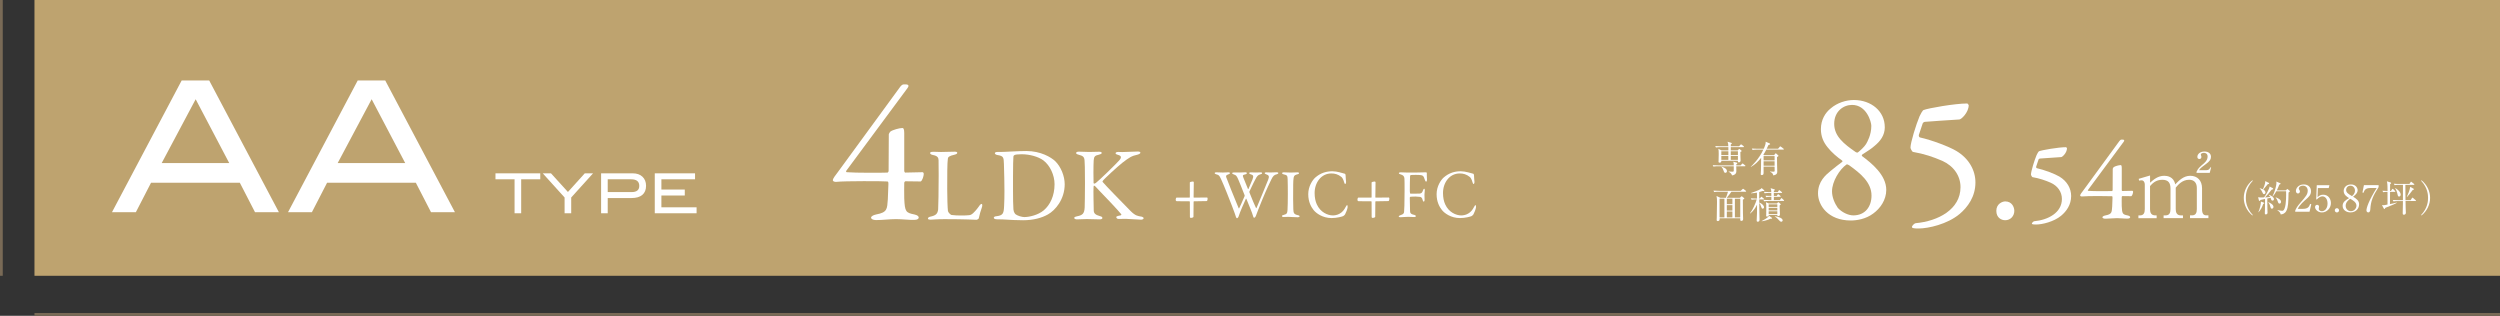 <?xml version="1.0" encoding="UTF-8"?>
<svg id="_レイヤー_2" data-name="レイヤー 2" xmlns="http://www.w3.org/2000/svg" viewBox="0 0 906.5 114.5">
  <rect x="0" y="0" width="906.5" height="114.5" fill="#333333" stroke="none"/>
  <defs>
    <style>
      .cls-1 {
        fill: #fff;
      }

      .cls-2 {
        fill: #bea36f;
      }

      .cls-3 {
        fill: none;
        stroke: #796a56;
      }
    </style>
  </defs>
  <g id="_レイヤー_1-2" data-name="レイヤー 1">
    <rect class="cls-2" x="12.5" width="894" height="100"/>
    <line class="cls-3" x1="906.5" y1="114" x2="12.5" y2="114"/>
    <line class="cls-3" x1=".5" y1="100" x2=".5"/>
    <g>
      <path class="cls-1" d="m195.9,65.01h-6.92v12.32h-2.4v-12.32h-6.92v-2.16h16.24v2.16Z"/>
      <path class="cls-1" d="m215.04,62.85l-7.92,8.76v5.72h-2.4v-5.72l-7.92-8.76h2.99l6.14,6.76,6.11-6.76h2.99Z"/>
      <path class="cls-1" d="m229.44,62.85c1.48,0,2.65.41,3.52,1.23.87.82,1.3,1.92,1.3,3.29,0,1.44-.45,2.54-1.35,3.3-.9.76-2.21,1.14-3.93,1.14h-8.62v5.52h-2.4v-14.48h11.48Zm-.42,6.8c1.85,0,2.78-.75,2.78-2.24,0-1.6-.98-2.4-2.94-2.4h-8.5v4.64h8.66Z"/>
      <path class="cls-1" d="m252.58,77.33h-15.16v-14.48h14.6v2.16h-12.2v3.72h8.48v2.16h-8.48v4.28h12.76v2.16Z"/>
    </g>
    <g>
      <path class="cls-1" d="m101.13,76.95h-8.66l-5.51-10.69h-32.19l-5.51,10.69h-8.66l25.28-47.78h9.97l25.28,47.78Zm-18.01-17.82l-12.17-23.15-12.32,23.15h24.49Z"/>
      <path class="cls-1" d="m164.95,76.95h-8.66l-5.51-10.69h-32.18l-5.51,10.69h-8.66l25.28-47.78h9.97l25.28,47.78Zm-18.02-17.82l-12.17-23.15-12.32,23.15h24.49Z"/>
    </g>
    <g>
      <path class="cls-1" d="m327.88,62.02c0,.21.21.56.35.56l6.3-.14c.21,0,.42.28.42.63,0,.7-.49,2.45-1.12,2.73l-5.53-.07c-.14,0-.42.35-.42.49,0,.84-.07,4.2,0,5.74.21,4.83.56,5.18,3.71,5.81,1.19.28,1.54.7,1.54,1.12,0,.35-.35.84-1.61.84-1.61.07-4.48-.28-6.58-.28-2.45,0-4.9.35-7.28.35-1.12,0-1.82-.42-1.82-.91,0-.35.7-.91,1.82-1.12,4.2-.77,3.99-2.03,4.27-5.53.07-1.4.21-5.11.21-5.53,0-.63-.07-.84-.35-.91-1.26-.14-15.54-.21-18.54.14-.63.07-1.26-.21-1.26-.56,0-.7.91-1.75,1.89-3.08l22.46-30.72c.35-.49.84-.98,1.33-.98h.77c.63,0,.98.21.98.56,0,.21-.14.49-.35.77l-22.18,29.95c-.21.35-.07.49.14.56,3.15.28,13.5.21,14.83.14,0,0,.35-.35.35-.49l.07-13.37c0-.21.42-.91.63-1.05.77-.56,3.22-1.26,4.34-1.26.35,0,.63.42.63,1.82v13.79Z"/>
      <path class="cls-1" d="m338.39,55.03c1.02,0,1.7.08,2.8.08,1.48,0,4.05-.11,4.96-.11.68,0,.95.15.95.42s-.3.49-.87.64c-2.2.49-2.46.91-2.54,1.48-.23,1.7-.23,5.53-.23,11.13,0,2.95.11,6.59.26,7.84.08.53.98,1.4,1.29,1.44.98.15,2.38.19,3.63.19,1.06,0,2.12-.04,2.69-.11.3-.04.76-.04,1.51-.72.53-.53,1.14-1.1,2.16-2.54.42-.68.76-.83.95-.83s.3.42.15,1.02c-.61,1.85-.87,2.65-1.17,4.09-.04.42-.76.64-.91.64-.45,0-3.9-.23-11.58-.23-2.57,0-4.35.19-4.88.19-.72,0-1.1-.08-1.1-.42,0-.26.3-.57.91-.68,2.08-.42,2.61-1.14,2.8-2.61.08-.95.19-6.97.19-12.46,0-1.51,0-4.13-.04-5.38-.04-.83-.23-1.55-2.01-1.89-.76-.15-1.06-.45-1.06-.72s.3-.45,1.14-.45Z"/>
      <path class="cls-1" d="m382.61,58.43c2.04,1.97,3.45,5.38,3.45,8.37,0,5.49-3.41,9.46-6.06,10.94-2.23,1.29-5.38,2.12-9.01,2.12-1.55,0-4.92-.11-7.42-.3-.72-.04-1.4-.04-2.01-.04-.87,0-1.21-.27-1.21-.57s.38-.49.83-.53c2.61-.3,2.8-1.02,2.92-4.01.08-1.78.11-2.95.11-5.19s-.08-6.62-.19-9.73c-.08-2.42-.11-2.95-2.42-3.29-.42-.08-.87-.34-.87-.61,0-.3.34-.49.91-.49h1.06c1.89,0,6.17-.34,9.43-.34,5.3,0,8.97,2.27,10.49,3.67Zm-14.76-2.2c-.27.19-.34.26-.38.49-.08.45-.15,3.82-.15,7.19v5.49c0,2.65.04,4.88.15,6.55.11,1.17.72,1.7.83,1.78.72.53,2.27.98,3.1.98,1.74,0,4.96-.68,7.08-2.46,2.27-1.93,3.9-5.22,3.9-9.46,0-3.26-1.63-6.81-4.05-8.63-1.89-1.4-5.07-2.23-7.88-2.23-1.36,0-2.27.11-2.61.3Z"/>
      <path class="cls-1" d="m391.24,54.99c.91,0,2.5.11,3.71.11,1.14,0,2.61-.08,3.52-.08.64,0,1.02.11,1.02.45,0,.3-.49.49-1.1.64-1.29.27-1.74.61-1.82,2.08-.11,1.44-.11,7.61-.04,8.14.04.15.11.26.26.26s.53-.26.57-.26c1.21-.91,7.27-6.81,8.44-8.14.98-1.1.83-1.7-.42-2.04-.45-.15-.87-.26-.87-.57,0-.34.42-.49.98-.49.72,0,.76.04,1.44.04.91,0,4.54-.19,5.6-.19.68,0,.98.15.98.45,0,.23-.45.53-1.02.68-2.16.45-3.07,1.06-5.49,2.92-1.78,1.4-6.7,5.91-7.16,6.62-.08.23-.11.26,0,.38.83,1.06,7.27,7.61,10.11,10.52,1.74,1.74,2.61,1.82,3.98,2.04.42.11.76.38.76.53,0,.38-.53.57-.95.57-1.02,0-4.5-.3-5.53-.3-1.36,0-1.78.04-2.65.04-.53,0-.8-.42-.8-.68,0-.19.15-.34,1.63-.64.15-.04.27-.26.19-.38-1.14-1.44-6.21-6.78-8.18-8.78-1.02-1.1-1.4-1.59-1.7-1.59-.19,0-.15.49-.19.79-.08.72.04,6.85.08,8.25.04.98.57,1.55,2.27,2.01.68.15.87.42.87.68,0,.3-.38.49-.98.49-.83,0-3.48-.11-4.66-.11s-2.46.11-3.67.11c-.42,0-.91-.23-.91-.49,0-.34.3-.45,1.1-.64,1.86-.38,2.57-.91,2.69-3.14.04-1.29.11-4.85.11-8.93,0-6.06-.08-6.74-.15-8.1-.08-1.33-.57-1.74-2.08-2.12-.87-.23-.98-.45-.98-.64,0-.34.45-.49,1.02-.49Z"/>
    </g>
    <g>
      <path class="cls-1" d="m683.43,46.1c0,3.04-1.72,5.15-3.63,6.73-1.19,1.12-3.1,2.24-4.49,3.17-.26.13-.26.46-.13.59,3.36,2.51,8.78,6.8,8.78,12.27,0,3.63-2.18,6.73-4.75,8.58-2.71,2.04-6.07,2.51-8.12,2.51-8.18,0-11.88-5.48-11.88-9.83s2.77-6.66,4.62-8.18c1.06-.86,3.43-2.77,4.22-3.3.07-.07,0-.33-.07-.4-1.78-1.25-3.83-2.97-5.28-4.82-1.52-1.85-2.44-3.96-2.44-6.6,0-3.37,1.58-5.94,3.56-7.52,2.38-2.05,5.61-3.04,8.38-3.04,6.33,0,11.22,4.09,11.22,9.83Zm-4.82,24.81c0-4.88-4.22-8.18-8.05-10.95-.26-.2-.86-.46-.99-.33-2.57,1.78-5.28,6.2-5.28,9.76,0,2.11.92,4.29,2.11,6,1.45,1.58,3.76,2.71,5.61,2.71,4.35,0,6.6-3.23,6.6-7.19Zm-13.53-26c0,4.49,3.5,7.26,7.79,10.23.2.13.59.26.79.13.86-.66,2.31-1.98,2.97-3.04.46-.79,1.91-3.3,1.91-6.6,0-1.45-1.71-7.59-6.99-7.59-3.1,0-6.47,2.31-6.47,6.86Z"/>
      <path class="cls-1" d="m710.41,77.7c-4.29,3.56-11.15,5.15-14.71,5.15-.66,0-1.32,0-1.52-.07-.66-.07-.92-.2-.92-.53,0-.26.73-1.19,1.32-1.32,8.18-.73,16.3-5.01,16.3-13.06,0-4.16-2.51-7.72-6.66-9.57-3.23-1.39-6.47-2.51-10.62-3.23-.26-.07-.86-1.19-.86-1.52,0-1.85,2.05-8.45,3.3-11.41.33-.73,1.12-2.18,1.45-2.24,1.58-.66,11.41-2.38,15.83-2.38.13,0,.53.53.53.59,0,2.64-2.64,5.15-3.36,5.21-3.89.26-10.42.66-12.54.86-.26,0-.73.33-.79.59-.59,1.72-1.32,3.89-1.39,4.16-.07.46.13.86.46.92,4.22.92,10.62,3.36,13.13,4.88,4.55,2.71,6.93,6.99,6.93,11.42,0,5.15-2.77,8.97-5.87,11.55Z"/>
      <path class="cls-1" d="m730.39,76.44c0,1.88-1.35,3.41-3.29,3.41-1.41,0-3.23-.88-3.23-3.41s2.17-3.41,3.23-3.41c2.53,0,3.29,2.23,3.29,3.41Z"/>
      <path class="cls-1" d="m747.36,78.23c-2.65,2.2-6.89,3.18-9.09,3.18-.41,0-.82,0-.94-.04-.41-.04-.57-.12-.57-.33,0-.16.45-.73.82-.82,5.06-.45,10.07-3.1,10.07-8.08,0-2.57-1.55-4.77-4.12-5.91-2-.86-4-1.55-6.57-2-.16-.04-.53-.73-.53-.94,0-1.14,1.26-5.22,2.04-7.06.2-.45.69-1.35.9-1.39.98-.41,7.06-1.47,9.79-1.47.08,0,.33.33.33.37,0,1.63-1.63,3.18-2.08,3.22-2.41.16-6.44.41-7.75.53-.16,0-.45.2-.49.37-.37,1.06-.82,2.41-.86,2.57-.04.29.08.53.29.57,2.61.57,6.57,2.08,8.12,3.02,2.81,1.67,4.28,4.32,4.28,7.06,0,3.18-1.71,5.55-3.63,7.14Z"/>
      <path class="cls-1" d="m769.34,68.93c0,.12.12.33.2.33l3.67-.08c.12,0,.25.16.25.37,0,.41-.29,1.43-.65,1.59l-3.22-.04c-.08,0-.25.2-.25.29,0,.49-.04,2.45,0,3.34.12,2.81.33,3.02,2.16,3.39.69.16.9.41.9.65,0,.2-.2.49-.94.49-.94.04-2.61-.16-3.83-.16-1.43,0-2.85.2-4.24.2-.65,0-1.06-.25-1.06-.53,0-.2.41-.53,1.06-.65,2.45-.45,2.32-1.18,2.49-3.22.04-.82.12-2.98.12-3.22,0-.37-.04-.49-.2-.53-.73-.08-9.05-.12-10.81.08-.37.04-.73-.12-.73-.33,0-.41.53-1.02,1.1-1.79l13.09-17.91c.2-.29.49-.57.77-.57h.45c.37,0,.57.12.57.33,0,.12-.08.29-.2.45l-12.93,17.46c-.12.2-.04.29.08.33,1.84.16,7.87.12,8.65.08,0,0,.2-.2.2-.29l.04-7.79c0-.12.25-.53.37-.61.45-.33,1.88-.73,2.53-.73.2,0,.37.24.37,1.06v8.03Z"/>
      <path class="cls-1" d="m779.59,66.27c1.28-1.12,2.84-2.53,5.18-2.53,1,0,3.43.28,3.96,3.12,1.31-1.34,2.99-3.12,5.46-3.12,2.62,0,4.27,1.75,4.27,4.55v7.52c0,1.65.53,2.28,1.56,2.28h.75v1h-6.67v-1h.72c1.34,0,1.75-.9,1.75-2.28v-7.64c0-1.84-.94-2.99-2.78-2.99-2.53,0-4.05,1.87-4.87,2.87v7.77c0,1.22.38,2.28,1.87,2.28h.75v1h-7.02v-1h.72c1.37,0,1.78-.9,1.78-2.28v-7.42c0-2.12-.81-3.21-2.99-3.21-2.31,0-3.56,1.31-4.43,2.28v8.36c0,2.28,1.31,2.28,2.4,2.28v1h-6.61v-1h.53c1.4,0,1.78-.94,1.78-2.28v-9.01c0-.66-.41-1.44-1.15-1.44-.06,0-.47,0-.9.12l-.16-.65,4.12-1.22v2.65Zm16.87-3.56v-.41c.59-1.28.94-1.56,2.84-3.21.97-.87,1.18-1.68,1.18-2.37,0-1.06-.87-1.31-1.31-1.31-.41,0-1.15.19-1.15.62,0,.12.22.72.22.84,0,.65-.44.78-.75.78-.66,0-.72-.53-.72-.81,0-.87.87-1.9,2.56-1.9,1.47,0,2.37.75,2.37,1.93,0,.87-.44,1.62-1.84,2.62-.9.66-2.03,1.43-2.5,2.21h2.68c1.03,0,1.28-.69,1.43-1.03l.28.06-.5,1.96h-4.8Z"/>
    </g>
    <g>
      <path class="cls-1" d="m816.73,78.14c-2.06-1.65-3.13-4.03-3.13-6.39s1.07-4.74,3.13-6.39l.12.19c-2.46,2.6-2.51,5.24-2.51,6.2s.05,3.6,2.51,6.2l-.12.19Z"/>
      <path class="cls-1" d="m824.09,68.25c.11.05.17.13.17.24,0,.12-.15.2-.55.28-.17.21-.54.65-1.11,1.35-.5.61-.94,1.09-1.29,1.46.07,0,1.17-.05,1.87-.15-.05-.09-.21-.4-.54-.75l.07-.08c1.03.4,1.82.99,1.82,1.6,0,.25-.15.54-.5.54-.32,0-.45-.16-.57-.61-.01-.04-.07-.22-.14-.42l-1.2.26c0,.57.04,3.27.04,3.52.01.26.05,1.45.05,1.69,0,.34-.3.57-.63.57-.28,0-.36-.17-.36-.4,0-.21.05-1.08.05-1.27.01-.42.03-1.72.04-3.95-.83.18-1.49.33-1.66.37-.08.13-.21.38-.33.38-.13,0-.21-.16-.24-.24l-.29-1.12c.22.05.61.09.94.09.41,0,1.02-.01,1.23-.03.9-1.21,1.7-2.89,1.89-3.42.05-.13.08-.37.08-.53l1.17.59Zm-5.21,8.68c.57-1.28.95-2.96.92-3.85l1.08.4c.09.04.18.12.18.18,0,.09-.08.16-.42.29-.42,1.23-.8,1.97-1.7,3.02l-.07-.04Zm.5-8.67c.37.09.8.21,1.13.37.37-.74.95-2.18.87-2.96l1.25.62c.11.05.16.13.16.2,0,.2-.2.24-.5.29-.62.79-.71.91-1.61,1.94.38.24.78.59.78,1.04,0,.3-.2.63-.54.63-.3,0-.38-.16-.67-.8-.3-.69-.61-.98-.88-1.25v-.08Zm3.12,5.03c.54.24,1.86.83,1.86,1.73,0,.42-.3.65-.58.65-.36,0-.42-.26-.59-.87-.18-.69-.44-1.07-.73-1.45l.04-.05Zm6.31-4.26l.4-.37c.07-.07.14-.15.18-.15.05,0,.14.08.18.12l.63.54c.07.05.12.13.12.2,0,.09-.25.28-.49.45-.08,3.66-.11,5.29-.8,6.64-.49.94-1.32,1.28-2.05,1.29-.11-.62-.51-1.03-1.2-1.49v-.08c.62.12,1.43.26,1.77.26,1.33,0,1.4-4.36,1.4-5.71,0-.22-.01-1.16-.01-1.39h-3.56c-.65,1.23-1.1,1.68-1.29,1.89l-.08-.05c.98-1.94,1.43-4.17,1.43-4.86,0-.13-.04-.38-.07-.5l1.43.61c.07.03.15.09.15.18,0,.13-.2.22-.51.37-.15.42-.38,1.08-.87,2.05h3.26Zm-3.6,2.52c1.25.51,1.88.94,1.88,1.65,0,.32-.16.62-.53.62-.34,0-.45-.14-.74-1.06-.11-.34-.36-.79-.66-1.13l.05-.08Z"/>
      <path class="cls-1" d="m837.43,76.77h-5.19v-.36c.26-.83.88-1.75,1.94-2.96,1.94-2.24,2.6-3,2.6-4.32,0-.99-.63-1.81-1.76-1.81-.92,0-1.48.55-1.48,1.03,0,.04,0,.21.13.41.17.26.28.41.28.66,0,.4-.32.74-.71.74-.46,0-.75-.44-.75-.92,0-.96.94-2.36,2.84-2.36,1.64,0,2.64,1.03,2.64,2.46,0,1.33-.77,2.06-1.95,3.08-.45.37-2.19,1.86-2.85,3.31h1.82c1.85,0,2.28-.71,2.68-1.81l.4.14-.63,2.71Z"/>
      <path class="cls-1" d="m840.46,68.18l-.12,3.33c.57-.5,1.07-.91,2.04-.91,1.9,0,2.81,1.57,2.81,3.02,0,1.91-1.52,3.41-3.26,3.41-1.5,0-2.49-1.12-2.49-1.94,0-.5.32-.82.76-.82.4,0,.69.26.69.69,0,.13-.01.18-.07.4-.03.11-.04.29-.04.37,0,.57.59.86,1.12.86,1.07,0,2.07-1.02,2.07-2.79,0-1.68-.88-2.6-1.85-2.6-.53,0-1.33.29-2.06,1.15l-.2-.11.2-5.09h4.59l-.26,1.04h-3.95Z"/>
      <path class="cls-1" d="m848.14,76.26c.01.44-.36.77-.77.77-.44,0-.77-.34-.77-.77s.33-.77.77-.77c.41,0,.77.34.77.77Z"/>
      <path class="cls-1" d="m855.4,74.12c0,1.53-1.2,2.9-3.11,2.9-1.5,0-2.85-.87-2.85-2.38,0-1.43,1.14-2.1,2.35-2.81-.7-.41-1.97-1.15-1.97-2.59,0-1.31,1.03-2.36,2.64-2.36,1.81,0,2.42,1.35,2.42,2.08,0,1.12-1.08,1.94-1.65,2.36,1.24.76,2.18,1.42,2.18,2.78Zm-4.86.49c0,1.16.87,1.97,1.9,1.97,1.15,0,2.01-1.02,2.01-1.99,0-1.25-1.31-1.99-2.27-2.53-.59.45-1.64,1.25-1.64,2.56Zm3.37-5.49c0-1-.67-1.78-1.64-1.78s-1.56.71-1.56,1.57c0,.92.75,1.39,2.12,2.2.38-.33,1.07-.9,1.07-1.99Z"/>
      <path class="cls-1" d="m862.49,67.14v.7c-2.1,3.23-2.84,5.07-3.01,8.01-.03.34-.07,1.17-.74,1.17-.33,0-.67-.28-.67-.73,0-.94.92-3.71,3.71-8.12h-2.26c-1.91,0-2.2.88-2.5,1.73l-.4-.09.54-2.68h5.32Z"/>
      <path class="cls-1" d="m866.85,74.58c-1.03.41-1.52.61-1.95.79-.08.2-.16.42-.33.42-.07,0-.16-.07-.22-.2l-.65-1.23c.17.03.26.05.47.05.37,0,.69-.07,1.54-.25v-4.59c-.36,0-.99,0-1.58.12l-.26-.53c.65.05,1.07.08,1.85.09,0-2.6-.11-3-.24-3.51l1.27.4c.17.05.28.11.28.24s-.03.16-.37.4c-.01.4-.03,2.12-.03,2.48h.32l.42-.63c.07-.09.13-.16.2-.16.08,0,.16.07.24.14l.61.62c.07.08.13.13.13.2,0,.12-.11.15-.2.15h-1.72c0,.16-.01,4.16-.03,4.41.4-.09,2.15-.46,2.51-.54v.09c-.71.42-1.91.91-2.26,1.04Zm9-1.69h-3.6c.01,1.64.03,1.82.04,2.43.01.26.08,1.56.08,1.85,0,.57-.53.69-.71.69-.44,0-.44-.34-.44-.51,0-.12.07-2.76.07-3.27,0-.17.01-.99.01-1.17h-1.89c-.34,0-.98.01-1.54.12l-.26-.53c.67.05,1.35.09,2.03.09h1.66c.01-2.82.01-2.98.01-5.57h-1.48c-.34,0-.98.01-1.56.12l-.25-.53c.67.07,1.35.09,2.02.09h3.63l.4-.63c.07-.12.13-.17.18-.17.08,0,.13.04.25.13l.82.65c.07.05.13.11.13.2,0,.13-.13.14-.2.14h-3.06c.04,1.54.03,4.03.04,5.57h1.86l.48-.77c.04-.07.11-.17.18-.17s.15.05.25.15l.91.77c.05.04.13.11.13.2,0,.13-.13.14-.2.14Zm-5.95-1.62c-.37,0-.42-.2-.63-1.11-.04-.17-.33-1.35-.82-1.9l.07-.07c.79.38,1.97,1.43,1.97,2.38,0,.53-.37.7-.58.7Zm4.9-2.32c-.65.87-1.44,1.91-2.03,2.51l-.07-.03c.44-.96,1.15-2.69,1.23-3.66l1.16.61c.09.05.17.17.17.26,0,.15-.04.16-.46.3Z"/>
      <path class="cls-1" d="m878.02,78.14l-.12-.19c2.46-2.6,2.51-5.24,2.51-6.2s-.05-3.6-2.51-6.2l.12-.19c2.06,1.65,3.13,4.03,3.13,6.39s-1.07,4.74-3.13,6.39Z"/>
    </g>
    <g>
      <path class="cls-1" d="m632.67,60.29h-3.1c0,.26.03,1.53.03,1.82,0,1-.77,1.39-1.56,1.5-.16-.62-.66-1.03-1.23-1.32v-.11c.91.05,1.28.08,1.43.08.38,0,.4-.17.42-.4.01-.12,0-1.41,0-1.58h-5.82c-.13,0-.95,0-1.56.12l-.26-.51c.87.07,1.78.08,2.03.08h5.61c-.01-.69-.01-.77-.18-1.33l1.25.33c.16.04.24.12.24.21,0,.13-.17.26-.38.37-.01.19-.01.26-.01.42h1.58l.44-.51c.11-.12.17-.17.24-.17s.16.04.3.16l.62.5c.08.07.13.13.13.21,0,.09-.08.13-.21.13Zm-.51-6.93h-4.58v1.17h2.51l.32-.36c.11-.12.16-.16.22-.16.08,0,.16.05.28.15l.5.41c.08.07.12.12.12.18,0,.11-.09.2-.47.37-.04.86.08,2.24.08,3.1,0,.57-.48.66-.62.66-.41,0-.37-.33-.36-.59h-6.01c.01.19.05.7-.62.7-.4,0-.4-.25-.4-.41,0-.07.03-.4.03-.46.04-.54.05-1.74.05-2.3,0-.92-.03-1.33-.13-1.87l1.14.58h2.49c0-.28,0-.57-.01-1.17h-2.94c-.29,0-.94,0-1.56.12l-.25-.53c.88.08,1.79.09,2.02.09h2.72c-.04-.88-.04-1.08-.29-1.65l1.19.34c.24.07.38.13.38.25,0,.13-.13.28-.38.4v.66h3l.49-.54c.11-.11.16-.16.22-.16s.13.04.25.13l.69.54c.08.07.13.15.13.21,0,.11-.12.13-.2.13Zm-5.45,1.49h-2.56v1.39h2.56v-1.39Zm-2.56,1.7v1.43h2.55v-1.43s-2.55,0-2.55,0Zm1.49,6.11c-.4,0-.44-.11-.79-1.08-.18-.5-.33-.78-.66-1.08l.05-.09c.78.29,1.95.71,1.95,1.65,0,.25-.17.61-.55.61Zm4.53-7.81h-2.59v1.39h2.59v-1.39Zm0,1.7h-2.59v1.43h2.59v-1.43Z"/>
      <path class="cls-1" d="m643.29,56.27l.41-.55c.04-.05.09-.13.16-.13.08,0,.12.03.25.14l.65.58s.12.11.12.18c0,.16-.28.32-.54.45-.05,1.45.09,3.77.09,5.23,0,.49,0,1.19-1.45,1.43-.09-.48-.17-.84-1.19-1.35v-.08c.44.07.86.07,1.29.07.32,0,.41-.04.41-.41,0-.22-.03-1.21-.03-1.41h-3.99c.01.67.01,1.33.01,2.01,0,.58,0,1.06-.66,1.06-.22,0-.38-.11-.38-.37,0-.15.07-1.17.08-1.4.03-1.04.04-1.72.07-4.49-1.04,1.31-2.24,2.49-3.71,3.3l-.04-.09c.41-.38,2.93-2.71,4.55-6.19h-2.36c-.33,0-.96.01-1.56.12l-.25-.51c.9.07,1.83.08,2.02.08h2.3c.71-1.65.7-1.97.69-2.56l1.46.63c.08.04.16.13.16.22,0,.16-.21.24-.61.34-.13.29-.24.53-.63,1.36h4.12l.59-.7c.09-.11.13-.16.21-.16.07,0,.13.05.24.13l.92.7c.07.05.13.12.13.21,0,.12-.11.13-.2.13h-6.16c-.34.67-.58,1.14-1.07,1.87l.21.16h3.68Zm-3.81.32v1.57h3.99v-1.57h-3.99Zm0,1.89v1.62h3.99v-1.62h-3.99Z"/>
      <path class="cls-1" d="m625.79,71.72c.3-.63.65-1.66.78-2.2h-3.45c-.36,0-.98.01-1.56.12l-.26-.53c.67.05,1.35.09,2.03.09h7.87l.58-.57c.11-.11.21-.2.25-.2.07,0,.12.04.25.14l.74.59c.05.04.13.12.13.2,0,.13-.13.15-.21.15h-5.13c-.37.61-1.36,1.81-1.7,2.2h4.8l.37-.38c.13-.13.17-.17.25-.17.07,0,.17.08.24.13l.61.52c.08.07.11.13.11.17,0,.12-.05.16-.53.42,0,1.49.01,3.38.03,4.87.01.62.07,1.6.07,2.2,0,.57-.48.62-.66.62-.4,0-.4-.21-.37-.96h-7.51c0,.05.01.36.01.42,0,.48-.42.61-.65.61-.42,0-.42-.29-.42-.41,0-.05.04-.7.04-.8.03-1.44.09-4.47.09-5.73,0-.95-.03-1.36-.18-2.17l1.36.66h2.03Zm-2.28.32v6.78h1.76v-6.78h-1.76Zm4.66,2.01v-2.01h-2.02v2.01h2.02Zm0,2.31v-1.99h-2.02v1.99h2.02Zm0,2.47v-2.15h-2.02v2.15h2.02Zm2.85,0v-6.78h-1.95v6.78h1.95Z"/>
      <path class="cls-1" d="m634.53,77.36c1-1.27,2.06-3.62,2.46-5.05h-.3c-.12,0-.94,0-1.56.12l-.25-.53c.75.07,1.52.09,2.21.09,0-.63-.03-1.57-.03-2.14-.78.16-1.45.21-2.15.24v-.11c.26-.09,2.88-.96,3.56-1.48.17-.13.22-.22.28-.32l.91.77c.05.04.09.11.09.18,0,.13-.13.13-.25.13,0,0-.16,0-.38-.01-.28.11-.58.22-1.23.4,0,.61.01,1.82.01,2.34h.25l.32-.47c.05-.08.12-.17.2-.17s.19.09.25.15l.57.47c.07.05.13.12.13.21,0,.13-.13.13-.2.13h-1.52c0,.25.01.84.01,1.16,1.29.46,1.73,1.25,1.73,1.66,0,.28-.2.53-.49.53-.32,0-.36-.13-.62-.87-.17-.5-.3-.88-.62-1.15.03,2.3.03,2.56.05,3.56.03.9.05,1.94.05,2.42,0,.24,0,.77-.66.77-.34,0-.38-.2-.38-.45,0-.44.11-2.38.12-2.77.03-1.29.01-1.81.01-2.96-.58,1.25-1.41,2.38-2.5,3.22l-.08-.07Zm4.24,2.79c.92-.45,2.42-1.32,2.73-1.9l.95.7c.08.05.12.12.12.2,0,.18-.3.17-.63.17-.84.44-2.39.86-3.14.91l-.03-.08Zm5.86-10.51l.33-.53c.07-.11.13-.18.2-.18s.17.09.25.16l.65.53c.07.05.13.12.13.21,0,.12-.11.13-.2.13h-2.8v1.08h1.06l.32-.47c.05-.08.11-.16.2-.16.07,0,.16.08.24.15l.54.46c.08.07.13.13.13.21,0,.12-.12.13-.2.13h-2.28v1.19h2.19l.38-.54c.07-.11.14-.17.21-.17.08,0,.16.08.24.16l.57.53c.07.07.13.13.13.21,0,.13-.11.13-.2.13h-5.49c-.22,0-.92,0-1.56.12l-.26-.53c.67.05,1.36.09,2.03.09h.86v-1.19h-.32c-.17,0-.91,0-1.56.13l-.25-.53c.4.03.98.08,2.12.08,0-.51-.01-.83-.01-1.08h-.87c-.24,0-.92,0-1.56.12l-.26-.53c.96.08,1.81.09,2.03.09h.65c-.01-.59-.03-.74-.24-1.41l1.35.41c.07.01.19.05.19.2,0,.17-.3.32-.37.34v.46h1.44Zm-.3,4.13l.3-.33c.05-.05.13-.13.19-.13.07,0,.16.08.21.12l.51.44c.08.07.15.14.15.24,0,.13-.16.24-.38.34-.01.13-.01.22-.01.49,0,.45.11,2.42.11,2.81,0,.18-.03.61-.61.61-.34,0-.34-.17-.33-.45h-3.14c.03.3.04.61-.59.61-.22,0-.34-.07-.34-.3,0-.03.01-.13.03-.32.03-.49.03-1.91.03-2.5,0-1.16,0-1.28-.14-2.08l1.04.46h3Zm-3.01.32v.94h3.14v-.94h-3.14Zm0,1.25v.95h3.14v-.95h-3.14Zm0,1.27v.98h3.14v-.98h-3.14Zm2.22,1.79c1.19.11,2.86.7,2.86,1.49,0,.32-.29.51-.53.51-.3,0-.61-.33-.83-.58-.08-.11-.8-.94-1.5-1.33v-.09Z"/>
    </g>
    <g>
      <path class="cls-1" d="m432.53,65.81c.23,0,.34.2.34.28l-.07,5.42c0,.12.07.15.14.15l4.76-.05c.07,0,.18.2.18.35,0,.6-.18.95-.32.95l-4.62.08c-.09,0-.14.1-.14.22l-.05,5.4c0,.18-.41.4-1.01.4-.12,0-.28-.15-.28-.28l-.02-5.47c0-.15-.07-.27-.14-.27l-4.51-.03c-.41,0-.48-.27-.48-.62,0-.32.16-.7.34-.7l4.64.02c.09,0,.14-.1.14-.17v-5.32c0-.2.76-.35,1.08-.35Z"/>
      <path class="cls-1" d="m440.99,62.48c1.01,0,1.52.08,2.46.08.53,0,1.72-.08,1.93-.08.44,0,.58.12.58.3s-.14.32-.62.47c-.78.22-.85.57-.71,1,.46,1.22,2.94,7.6,4.51,11.25.02.08.14.1.18.02.18-.32,1.22-2.57,1.98-4.42.02-.05.05-.22-.02-.35-.87-2.27-1.93-4.85-2.21-5.5-.67-1.52-.8-1.72-1.7-2-.41-.12-.58-.3-.58-.45,0-.2.32-.27.67-.27.3,0,1.15.02,1.89.02,1.06,0,1.95-.08,2.18-.08.3,0,.58.1.58.28,0,.22-.18.4-.55.47-.99.2-1.03.4-.71,1.2.21.57.81,2.05,1.66,4.1.02.08.14.05.18,0,.55-1.22.99-2.27,1.45-3.42.57-1.38.23-1.67-.71-1.92-.28-.08-.48-.27-.48-.38,0-.17.14-.3.67-.3.41,0,.85.05,1.61.05.69,0,1.5-.05,1.89-.05.3,0,.51.08.51.25,0,.25-.18.35-.64.47-.83.23-1.15.55-1.79,1.8-.23.42-.85,1.6-2.18,4.45-.02.07.02.38.07.42.83,2.12,1.86,4.57,2.3,5.45.05.15.14.23.25,0,.99-2.3,2.85-6.85,4.21-10.2.44-1.15.32-1.62-.74-1.95-.3-.1-.53-.25-.53-.4,0-.22.21-.3.6-.3.53,0,1.13.05,1.56.05.69,0,1.47-.08,2.18-.08.39,0,.6.1.6.28,0,.2-.16.35-.57.45-.9.2-1.33.55-1.98,1.9-.28.6-1.79,3.67-3.31,7.4-1.56,3.87-1.7,4.22-2.32,5.9-.09.25-.39.57-.6.57-.09,0-.23-.05-.34-.47-.34-1.38-1.63-4.27-2.46-6.37-.05-.08-.14-.12-.18-.05-.71,1.62-2.07,4.57-2.67,6.47-.09.28-.39.58-.53.58-.18,0-.28-.1-.41-.47-.23-.7-.53-1.67-1.43-3.97-.85-2.25-3.01-7.7-3.84-9.45-.6-1.2-.67-1.75-1.84-2.02-.28-.05-.6-.23-.6-.45,0-.12.23-.28.6-.28Z"/>
      <path class="cls-1" d="m466.9,65.01c-.07-1.15-.07-1.52-1.36-1.77-.51-.1-.64-.27-.64-.45,0-.2.25-.3.58-.3.6,0,1.75.08,2.51.08,1.13,0,1.66-.08,2.46-.08.37,0,.58.1.58.3s-.23.35-.6.42c-1.33.3-1.31.92-1.4,1.6-.12.82-.14,2.45-.14,7.35,0,1.38.02,2.92.07,3.72.07,1.35.18,1.82,1.68,2.15.41.08.6.25.6.42,0,.2-.34.33-.62.33-1.17,0-2.81-.15-3.43-.15-.69,0-.9.05-1.75.05-.44,0-.6-.17-.6-.35s.23-.33.69-.42c1.15-.28,1.24-.65,1.33-1.83.07-.87.11-3.47.11-5.6,0-1.55-.02-4.65-.07-5.47Z"/>
      <path class="cls-1" d="m485.83,62.51c.6.1,1.4.42,1.75.47.12,0,.34.17.34.75,0,.53.12,1.62.16,2.17.02.52-.16.82-.34.82-.12,0-.25-.27-.37-.65-.21-.88-.64-1.62-.94-1.88-1.26-1.02-2.44-1.3-3.68-1.3-3.7,0-6.07,3.32-6.07,7.1,0,1.67.3,3.02.8,4.12,1.29,2.87,3.96,4,5.82,4,.44,0,1.56-.08,2.51-.67,1.01-.58,1.59-1.38,2.14-2.42.3-.52.39-.65.48-.65.23,0,.25.55.21.83-.07.62-.6,1.95-.92,2.52-.09.22-.48.52-.71.65-.37.17-2.23.7-4.18.7-3.24,0-5.61-1.75-6.53-2.92-.87-1.1-1.93-2.9-1.93-5.75s1.56-5.12,2.53-6c1.98-1.75,4.12-2.3,6.23-2.3.8,0,1.84.17,2.71.4Z"/>
      <path class="cls-1" d="m498.43,65.81c.23,0,.34.2.34.28l-.07,5.42c0,.12.07.15.14.15l4.76-.05c.07,0,.18.2.18.35,0,.6-.18.95-.32.95l-4.62.08c-.09,0-.14.1-.14.22l-.05,5.4c0,.18-.41.4-1.01.4-.12,0-.28-.15-.28-.28l-.02-5.47c0-.15-.07-.27-.14-.27l-4.51-.03c-.41,0-.48-.27-.48-.62,0-.32.16-.7.34-.7l4.65.02c.09,0,.14-.1.14-.17v-5.32c0-.2.76-.35,1.08-.35Z"/>
      <path class="cls-1" d="m513.4,62.56c1.38,0,3.5-.08,3.68-.08.12-.02.28.1.28.25-.05.73.05,1.6.07,2.45.02.32-.11.67-.32.67-.18,0-.37-.28-.51-.78-.37-1.22-.62-1.45-1.38-1.57-.78-.12-3.08-.1-3.56-.05-.23.02-.37.25-.37.32-.05.6-.09,3.87-.09,5.52,0,.67.12.92.23.92.9,0,2.76.03,3.31-.02.71-.08.92-.3,1.24-1.15.14-.35.23-.6.44-.6.16,0,.21.25.21.55,0,.33-.12,1.12-.12,1.58,0,1.2.05,1.42.05,1.97,0,.27-.12.57-.35.57-.11,0-.25-.17-.34-.52-.23-.95-.51-1.08-.94-1.2-.25-.05-1.08-.12-1.54-.12s-1.54,0-2.02.08c-.07,0-.16.2-.18.3-.02.48.07,3.97.09,4.7.02.77.07,1.27,1.56,1.57.34.08.55.25.55.48,0,.15-.21.3-.64.3-.6,0-1.31-.08-2.18-.08-.92,0-2.25.15-2.74.15s-.64-.1-.64-.25c0-.2.25-.4.62-.5,1.24-.33,1.29-.9,1.31-1.22.07-.78.18-2.62.18-7.57,0-2.35,0-3.82-.05-4.47-.05-.85-.44-1.27-1.45-1.55-.46-.12-.57-.25-.57-.42,0-.2.28-.3.64-.3,1.01,0,1.84.08,2.55.08h2.99Z"/>
      <path class="cls-1" d="m532.39,62.51c.6.1,1.4.42,1.75.47.11,0,.34.17.34.75,0,.53.11,1.62.16,2.17.02.52-.16.82-.35.82-.11,0-.25-.27-.37-.65-.21-.88-.64-1.62-.94-1.88-1.26-1.02-2.44-1.3-3.68-1.3-3.7,0-6.07,3.32-6.07,7.1,0,1.67.3,3.02.8,4.12,1.29,2.87,3.96,4,5.82,4,.44,0,1.56-.08,2.51-.67,1.01-.58,1.59-1.38,2.14-2.42.3-.52.39-.65.48-.65.23,0,.25.55.21.83-.07.62-.6,1.95-.92,2.52-.09.22-.48.52-.71.65-.37.17-2.23.7-4.19.7-3.24,0-5.61-1.75-6.53-2.92-.87-1.1-1.93-2.9-1.93-5.75s1.56-5.12,2.53-6c1.98-1.75,4.12-2.3,6.23-2.3.81,0,1.84.17,2.71.4Z"/>
    </g>
  </g>
</svg>